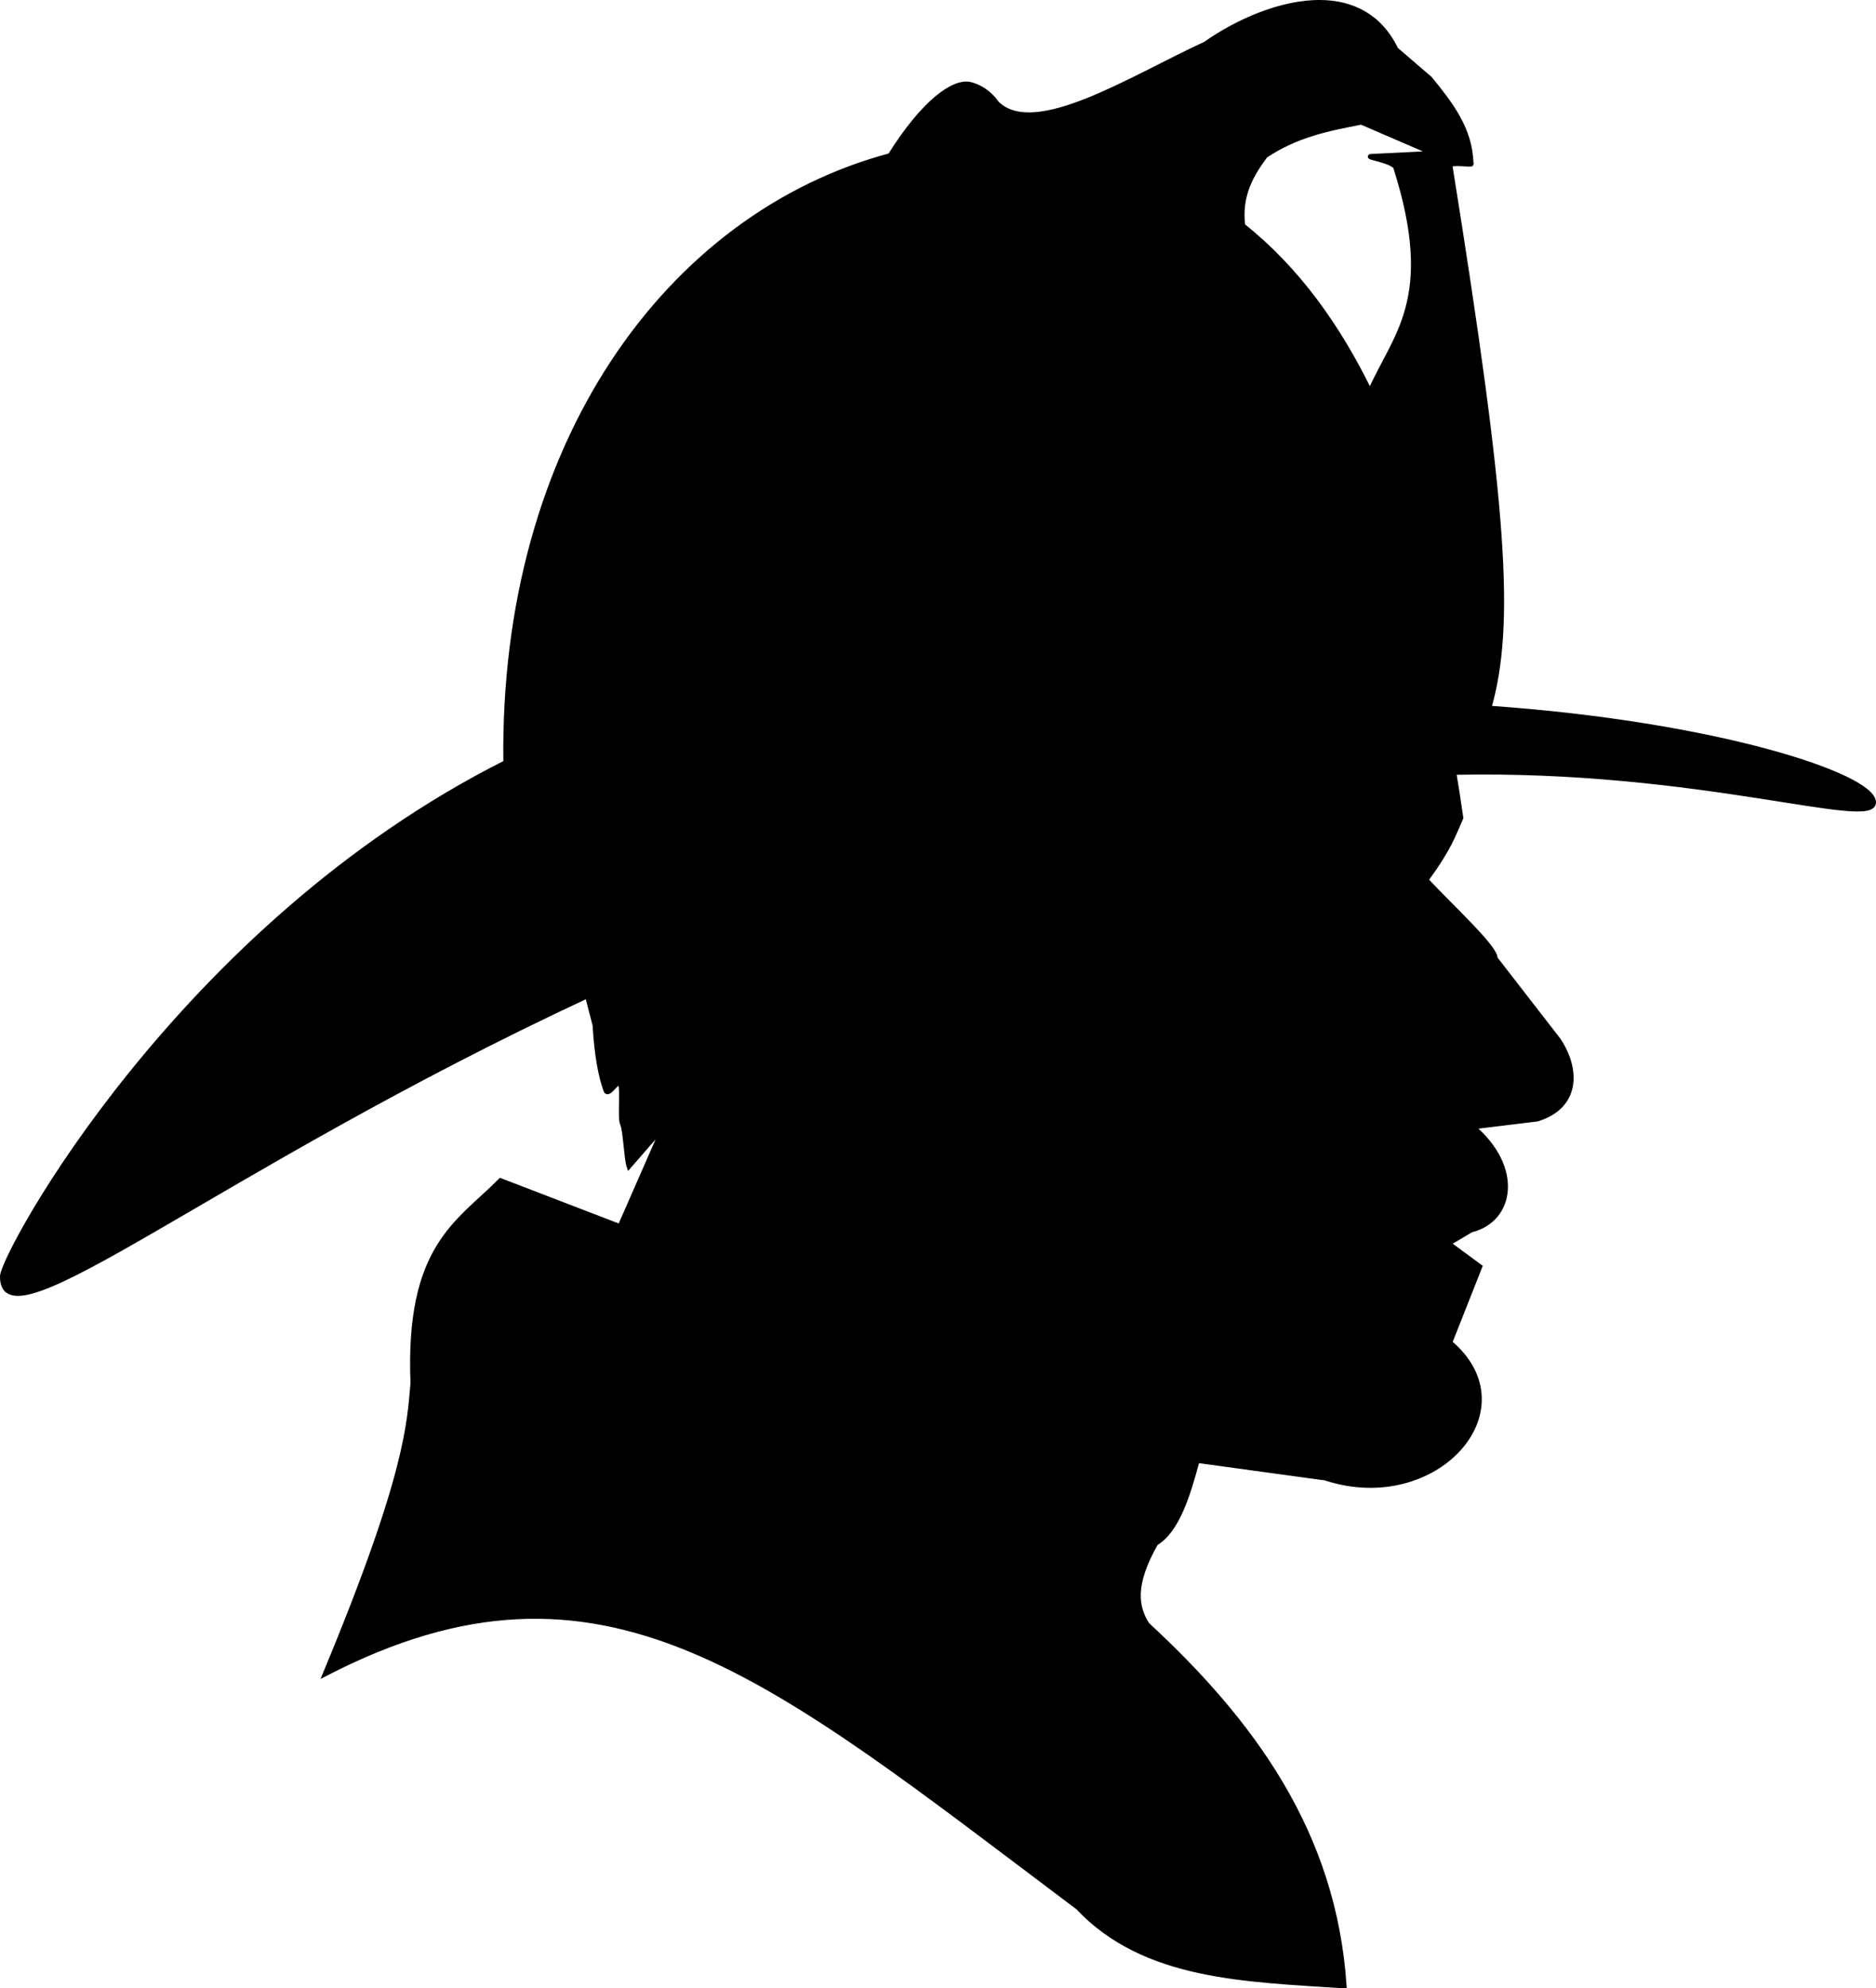 <?xml version="1.0" encoding="UTF-8"?>
<svg version="1.0" viewBox="0 0 300.07 318.01" xmlns="http://www.w3.org/2000/svg">
<path d="m211.24 0.394c-6.35-0.075-13.46 3.136-18.41 6.635-11.86 5.451-27.2 15.409-33.35 9.555-1.41-2.002-3.11-2.784-4.25-3.067-2.62-0.653-7.43 2.724-12.85 11.378-35.41 9.451-62.128 46.102-61.474 97.075-52.226 26.27-80.474 78.73-80.512 82.17-0.134 11.85 33.913-17.07 93.577-44.88 0.386 1.55 0.786 3.11 1.204 4.67 0.304 5.1 0.943 8.18 1.725 10.41 0.414 1.18 1.862-1.85 2.328-0.99 0.445 0.83-0.092 5.56 0.349 6.41 0.453 0.87 0.633 5.55 1.033 6.75l5.64-6.47-7.073 16.14-19.115-7.35c-6.689 6.77-14.891 10.49-14.007 32.41-0.581 6.25-0.644 14.31-14.007 46.44 44.544-23 70.832 0.16 120.38 37.38 10.64 11.31 26.81 11.5 42.57 12.56-1.62-24.45-14.68-42.21-31.51-57.78-1.83-2.81-2.36-6.49 1.38-13.02 3.39-2.06 5.09-7.5 6.63-13.24l20.5 2.81c17.6 5.77 32.59-10.97 19.9-21.66l4.8-12.14-5.04-3.71 3.66-2.17c6.53-1.58 7.98-9.94 0.25-16.48l10.32-1.26c6.56-2.03 6.47-7.95 3.41-12.58l-10.15-13.1c0.18-1.6-6.76-7.97-11.06-12.55 3.87-5.32 4.38-7.28 5.58-9.93-0.33-2.34-0.71-4.79-1.13-7.28 39.22-0.84 67.36 9.13 67.14 4.75-0.21-4.22-25.12-12.48-61.53-15.02 3.81-13.372 2.59-31.828-6.22-86.768-0.04-0.693 3.9 0.011 3.36-0.344-0.11-5.476-3.3-9.545-6.58-13.565l-5.43-4.669c-2.62-5.426-7.1-7.462-12.04-7.52zm6.51 19.143 11.55 4.989-9.95 0.491c-1.16 0.058 3.89 0.758 3.95 1.917 6.66 21.019-0.23 26.715-4.17 35.755-5.09-10.479-11.7-19.726-20.35-26.589-0.59-4.867 1.34-8.144 3.61-11.205 5.04-3.381 10.2-4.357 15.36-5.358z" fill-rule="evenodd" stroke="#000" stroke-width=".786px"/>
</svg>
